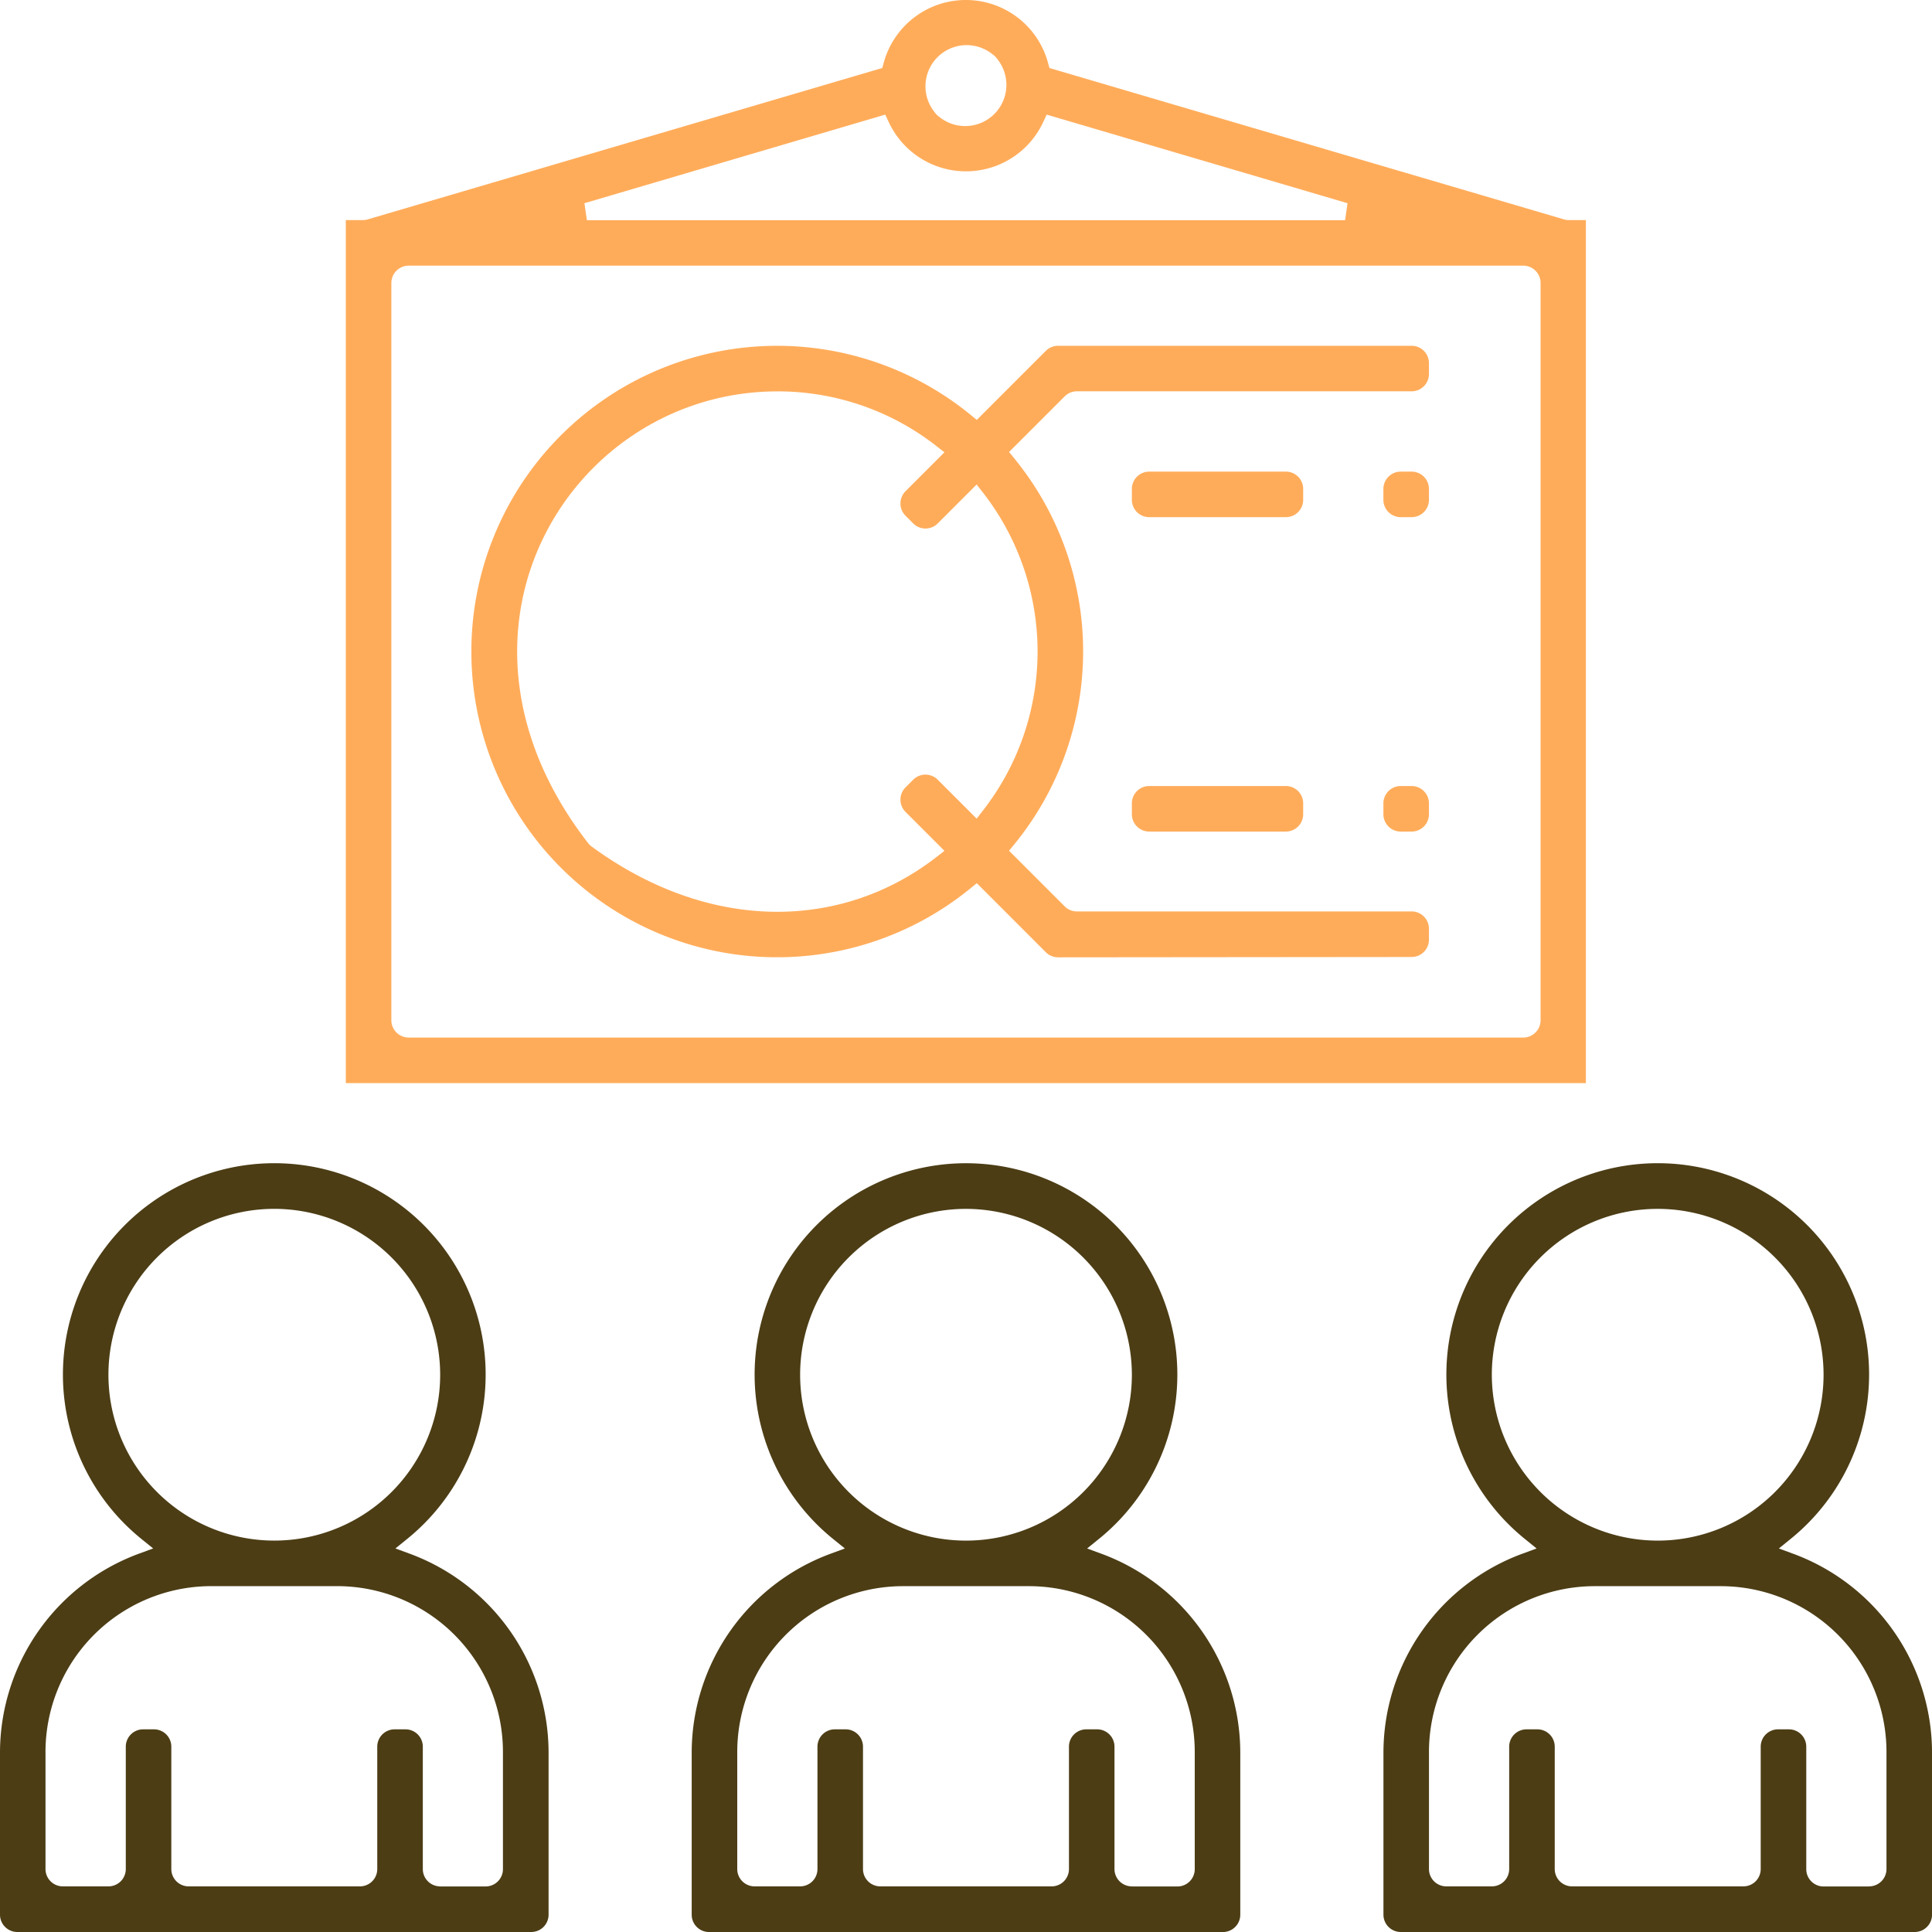 <svg id="training01_icon03" xmlns="http://www.w3.org/2000/svg" xmlns:xlink="http://www.w3.org/1999/xlink" width="69.468" height="69.468" viewBox="0 0 69.468 69.468">
  <defs>
    <clipPath id="clip-path">
      <rect id="長方形_2572" data-name="長方形 2572" width="69.468" height="69.468" fill="#4c3d15"/>
    </clipPath>
  </defs>
  <g id="グループ_3334" data-name="グループ 3334" transform="translate(0 0)" clip-path="url(#clip-path)">
    <path id="パス_20744" data-name="パス 20744" d="M19.956,38.945V7.913h.612a.629.629,0,0,0,.177-.025l18.5-5.443.046-.168a3.061,3.061,0,0,1,5.918,0l.046.168,18.5,5.443a.624.624,0,0,0,.176.025h.613V38.945Zm2.26-1.638H62.292a.624.624,0,0,0,.623-.623V10.175a.624.624,0,0,0-.623-.623H22.216a.623.623,0,0,0-.623.623V36.684a.623.623,0,0,0,.623.623m6.319-30,.088.61H55.886l.087-.61L45.156,4.121l-.113.244a3.064,3.064,0,0,1-5.578,0l-.113-.244ZM43.206,1.95a1.48,1.48,0,0,0-2.081,2.081.685.685,0,0,0,.174.175,1.481,1.481,0,0,0,2.083-2.081.693.693,0,0,0-.176-.175" transform="translate(-7.521 0)" fill="#ffac5a"/>
    <path id="パス_20745" data-name="パス 20745" d="M40.535,94.765a.623.623,0,0,1-.623-.623V88.293a7.632,7.632,0,0,1,4.993-7.13l.514-.189-.426-.345a7.6,7.6,0,1,1,9.563,0l-.426.345.514.189a7.632,7.632,0,0,1,4.993,7.13v5.849a.623.623,0,0,1-.623.623Zm15.2-1.638h1.638A.623.623,0,0,0,58,92.5V88.293a5.964,5.964,0,0,0-5.964-5.964H47.514a5.964,5.964,0,0,0-5.964,5.964V92.5a.623.623,0,0,0,.623.623h1.638a.623.623,0,0,0,.623-.623V88.1a.623.623,0,0,1,.623-.623h.391a.623.623,0,0,1,.623.623V92.5a.623.623,0,0,0,.623.623h6.16a.623.623,0,0,0,.623-.623V88.1a.623.623,0,0,1,.623-.623h.391a.623.623,0,0,1,.623.623V92.5a.623.623,0,0,0,.623.623M49.775,68.763a5.964,5.964,0,1,0,5.964,5.964,5.971,5.971,0,0,0-5.964-5.964" transform="translate(-15.041 -25.296)" fill="#4c3d15"/>
    <path id="パス_20746" data-name="パス 20746" d="M.623,94.764A.623.623,0,0,1,0,94.141V88.292a7.632,7.632,0,0,1,4.993-7.13l.514-.189-.426-.345a7.6,7.6,0,1,1,9.563,0l-.426.345.514.189a7.632,7.632,0,0,1,4.993,7.13v5.849a.623.623,0,0,1-.623.623Zm15.2-1.638h1.638a.623.623,0,0,0,.623-.623V88.292a5.964,5.964,0,0,0-5.964-5.964H7.6a5.964,5.964,0,0,0-5.964,5.965V92.5a.623.623,0,0,0,.623.623H3.9a.623.623,0,0,0,.623-.623V88.1a.623.623,0,0,1,.623-.623h.391a.623.623,0,0,1,.623.623V92.5a.623.623,0,0,0,.623.623h6.159a.623.623,0,0,0,.623-.623V88.1a.623.623,0,0,1,.623-.623h.392a.623.623,0,0,1,.623.623V92.5a.623.623,0,0,0,.623.623M9.863,68.762a5.964,5.964,0,1,0,5.964,5.964,5.97,5.97,0,0,0-5.964-5.964" transform="translate(0 -25.296)" fill="#4c3d15"/>
    <path id="パス_20747" data-name="パス 20747" d="M94.558,81.163l-.514-.189.426-.346a7.6,7.6,0,1,0-9.563,0l.426.346-.515.189a7.631,7.631,0,0,0-4.992,7.13v5.848a.623.623,0,0,0,.623.623H98.928a.623.623,0,0,0,.623-.623V88.293a7.632,7.632,0,0,0-4.993-7.13M83.723,74.727a5.964,5.964,0,1,1,5.965,5.964,5.971,5.971,0,0,1-5.965-5.964m13.566,18.4H95.652a.623.623,0,0,1-.623-.623V88.1a.623.623,0,0,0-.623-.623h-.392a.623.623,0,0,0-.623.623V92.5a.623.623,0,0,1-.623.623h-6.16a.623.623,0,0,1-.623-.623V88.1a.623.623,0,0,0-.623-.623H84.97a.623.623,0,0,0-.623.623V92.5a.623.623,0,0,1-.623.623H82.086a.623.623,0,0,1-.623-.623V88.293a5.964,5.964,0,0,1,5.964-5.964h4.522a5.964,5.964,0,0,1,5.964,5.964V92.5a.623.623,0,0,1-.623.623" transform="translate(-30.082 -25.296)" fill="#4c3d15"/>
    <path id="パス_20748" data-name="パス 20748" d="M48.3,41.943a.626.626,0,0,1-.441-.183l-2.482-2.483-.218.178a10.993,10.993,0,1,1,0-17.014l.218.178,2.482-2.482a.624.624,0,0,1,.441-.183H61.012a.623.623,0,0,1,.623.623v.391a.623.623,0,0,1-.623.623H48.977a.62.62,0,0,0-.44.183l-2,2,.179.218a10.963,10.963,0,0,1,0,13.9l-.179.218,2,2a.62.62,0,0,0,.44.183H61.012a.623.623,0,0,1,.623.623v.392a.623.623,0,0,1-.623.623ZM38.206,21.594c-7.36,0-12.763,8.544-6.811,16.234a.726.726,0,0,0,.146.141c4.246,3.1,8.992,3.008,12.394.362l.279-.217-1.4-1.4a.624.624,0,0,1,0-.881l.277-.277a.623.623,0,0,1,.881,0l1.4,1.4.217-.279a9.3,9.3,0,0,0,0-11.456l-.217-.279-1.4,1.4a.622.622,0,0,1-.881,0l-.277-.277a.624.624,0,0,1,0-.881l1.4-1.4-.279-.217a9.252,9.252,0,0,0-5.729-1.974" transform="translate(-10.255 -7.521)" fill="#ffac5a"/>
    <path id="パス_20749" data-name="パス 20749" d="M79.824,28.227v-.391a.623.623,0,0,1,.623-.623h.392a.623.623,0,0,1,.623.623v.391a.623.623,0,0,1-.623.623h-.392a.623.623,0,0,1-.623-.623" transform="translate(-30.082 -10.255)" fill="#ffac5a"/>
    <path id="パス_20750" data-name="パス 20750" d="M65.311,28.227v-.391a.623.623,0,0,1,.623-.623h4.914a.623.623,0,0,1,.623.623v.391a.623.623,0,0,1-.623.623H65.934a.623.623,0,0,1-.623-.623" transform="translate(-24.613 -10.255)" fill="#ffac5a"/>
    <path id="パス_20751" data-name="パス 20751" d="M79.824,46.369v-.391a.623.623,0,0,1,.623-.623h.392a.623.623,0,0,1,.623.623v.391a.623.623,0,0,1-.623.623h-.392a.623.623,0,0,1-.623-.623" transform="translate(-30.082 -17.092)" fill="#ffac5a"/>
    <path id="パス_20752" data-name="パス 20752" d="M65.311,46.369v-.391a.623.623,0,0,1,.623-.623h4.914a.623.623,0,0,1,.623.623v.391a.623.623,0,0,1-.623.623H65.934a.623.623,0,0,1-.623-.623" transform="translate(-24.613 -17.092)" fill="#ffac5a"/>
  </g>
</svg>

